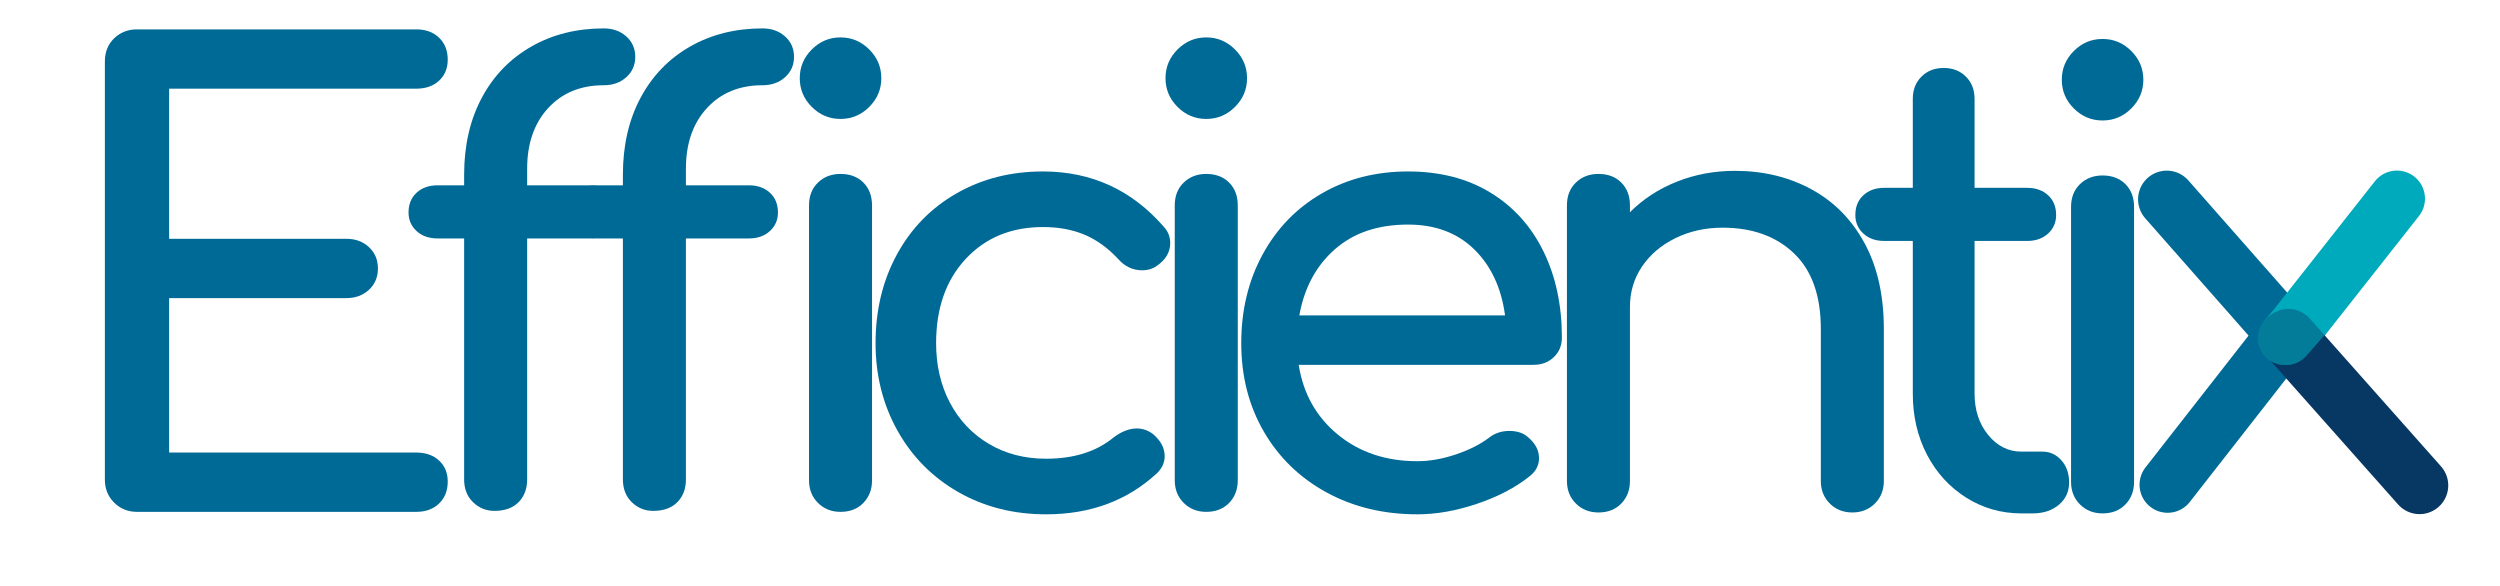 <?xml version="1.0" encoding="UTF-8" standalone="no"?>
<svg
   width="1536pt"
   height="360pt"
   viewBox="0 0 1536 360"
   version="1.1"
   id="svg26"
   sodipodi:docname="Logo Efficientix Color 1.svg"
   inkscape:version="1.3.2 (091e20e, 2023-11-25, custom)"
   xmlns:inkscape="http://www.inkscape.org/namespaces/inkscape"
   xmlns:sodipodi="http://sodipodi.sourceforge.net/DTD/sodipodi-0.dtd"
   xmlns:xlink="http://www.w3.org/1999/xlink"
   xmlns="http://www.w3.org/2000/svg"
   xmlns:svg="http://www.w3.org/2000/svg">
  <sodipodi:namedview
     id="namedview26"
     pagecolor="#ffffff"
     bordercolor="#000000"
     borderopacity="0.25"
     inkscape:showpageshadow="2"
     inkscape:pageopacity="0.0"
     inkscape:pagecheckerboard="0"
     inkscape:deskcolor="#d1d1d1"
     inkscape:document-units="pt"
     showgrid="false"
     inkscape:zoom="0.86109586"
     inkscape:cx="1410.4121"
     inkscape:cy="360.58703"
     inkscape:window-width="1920"
     inkscape:window-height="1009"
     inkscape:window-x="-8"
     inkscape:window-y="-8"
     inkscape:window-maximized="1"
     inkscape:current-layer="svg26" />
  <defs
     id="defs11">
    <filter
       id="filter-remove-color"
       x="0"
       y="0"
       width="1"
       height="1">
      <feColorMatrix
         color-interpolation-filters="sRGB"
         values="0 0 0 0 1 0 0 0 0 1 0 0 0 0 1 0 0 0 1 0"
         id="feColorMatrix1" />
    </filter>
    <g
       id="g7">
      <g
         id="glyph-0-0">
        <path
           d="M 57.688 0 C 52.125 0 47.441 -1.895 43.641 -5.688 C 39.848 -9.488 37.953 -14.172 37.953 -19.734 L 37.953 -276.703 C 37.953 -282.523 39.848 -287.27 43.641 -290.938 C 47.441 -294.602 52.125 -296.438 57.688 -296.438 L 229.25 -296.438 C 235.07 -296.438 239.754 -294.727 243.297 -291.312 C 246.836 -287.895 248.609 -283.406 248.609 -277.844 C 248.609 -272.531 246.836 -268.227 243.297 -264.938 C 239.754 -261.645 235.07 -260 229.25 -260 L 77.438 -260 L 77.438 -167.766 L 186.359 -167.766 C 191.93 -167.766 196.551 -166.055 200.219 -162.641 C 203.883 -159.223 205.719 -154.859 205.719 -149.547 C 205.719 -144.234 203.883 -139.867 200.219 -136.453 C 196.551 -133.035 191.93 -131.328 186.359 -131.328 L 77.438 -131.328 L 77.438 -36.438 L 229.25 -36.438 C 235.07 -36.438 239.754 -34.789 243.297 -31.5 C 246.836 -28.207 248.609 -23.906 248.609 -18.594 C 248.609 -13.031 246.836 -8.539 243.297 -5.125 C 239.754 -1.707 235.07 0 229.25 0 Z M 57.688 0 "
           id="path1" />
      </g>
      <g
         id="glyph-0-1">
        <path
           d="M 57.312 0 C 51.75 0 47.129 -1.832 43.453 -5.5 C 39.785 -9.164 37.953 -13.785 37.953 -19.359 L 37.953 -188.266 C 37.953 -194.086 39.785 -198.77 43.453 -202.312 C 47.129 -205.852 51.75 -207.625 57.312 -207.625 C 63.133 -207.625 67.816 -205.852 71.359 -202.312 C 74.898 -198.77 76.672 -194.086 76.672 -188.266 L 76.672 -19.359 C 76.672 -13.785 74.898 -9.164 71.359 -5.5 C 67.816 -1.832 63.133 0 57.312 0 Z M 57.312 -241.406 C 50.477 -241.406 44.594 -243.867 39.656 -248.797 C 34.727 -253.734 32.266 -259.617 32.266 -266.453 C 32.266 -273.285 34.727 -279.164 39.656 -284.094 C 44.594 -289.031 50.477 -291.5 57.312 -291.5 C 64.145 -291.5 70.031 -289.031 74.969 -284.094 C 79.906 -279.164 82.375 -273.285 82.375 -266.453 C 82.375 -259.617 79.906 -253.734 74.969 -248.797 C 70.031 -243.867 64.145 -241.406 57.312 -241.406 Z M 57.312 -241.406 "
           id="path2" />
      </g>
      <g
         id="glyph-0-2">
        <path
           d="M 128.297 1.516 C 108.305 1.516 90.336 -3.035 74.391 -12.141 C 58.453 -21.254 45.988 -33.844 37 -49.906 C 28.02 -65.977 23.531 -83.883 23.531 -103.625 C 23.531 -123.863 27.895 -142.016 36.625 -158.078 C 45.352 -174.148 57.562 -186.676 73.25 -195.656 C 88.938 -204.645 106.648 -209.141 126.391 -209.141 C 156.254 -209.141 181.051 -197.754 200.781 -174.984 C 203.312 -172.191 204.578 -168.898 204.578 -165.109 C 204.578 -159.547 201.797 -154.863 196.234 -151.062 C 193.703 -149.289 190.789 -148.406 187.5 -148.406 C 181.688 -148.406 176.754 -150.68 172.703 -155.234 C 166.379 -162.066 159.484 -167.066 152.016 -170.234 C 144.547 -173.398 136.004 -174.984 126.391 -174.984 C 106.91 -174.984 91.098 -168.469 78.953 -155.438 C 66.805 -142.406 60.734 -125.133 60.734 -103.625 C 60.734 -89.957 63.578 -77.742 69.266 -66.984 C 74.961 -56.234 82.938 -47.82 93.188 -41.75 C 103.438 -35.676 115.141 -32.641 128.297 -32.641 C 145.504 -32.641 159.422 -37.066 170.047 -45.922 C 174.848 -49.461 179.531 -51.234 184.094 -51.234 C 187.633 -51.234 190.922 -50.098 193.953 -47.828 C 198.766 -43.773 201.172 -39.219 201.172 -34.156 C 201.172 -30.363 199.648 -26.945 196.609 -23.906 C 178.391 -6.957 155.617 1.516 128.297 1.516 Z M 128.297 1.516 "
           id="path3" />
      </g>
      <g
         id="glyph-0-3">
        <path
           d="M 220.531 -107.031 C 220.531 -102.227 218.883 -98.242 215.594 -95.078 C 212.301 -91.91 208.125 -90.328 203.062 -90.328 L 58.828 -90.328 C 61.609 -72.617 69.641 -58.32 82.922 -47.438 C 96.211 -36.562 112.473 -31.125 131.703 -31.125 C 139.297 -31.125 147.203 -32.516 155.422 -35.297 C 163.648 -38.078 170.422 -41.492 175.734 -45.547 C 179.273 -48.328 183.453 -49.719 188.266 -49.719 C 193.066 -49.719 196.863 -48.453 199.656 -45.922 C 204.207 -42.129 206.484 -37.828 206.484 -33.016 C 206.484 -28.461 204.457 -24.672 200.406 -21.641 C 191.801 -14.805 181.109 -9.238 168.328 -4.938 C 155.555 -0.633 143.348 1.516 131.703 1.516 C 110.953 1.516 92.352 -2.973 75.906 -11.953 C 59.457 -20.941 46.613 -33.406 37.375 -49.344 C 28.145 -65.281 23.531 -83.375 23.531 -103.625 C 23.531 -123.863 27.895 -142.016 36.625 -158.078 C 45.352 -174.148 57.5 -186.676 73.062 -195.656 C 88.625 -204.645 106.273 -209.141 126.016 -209.141 C 145.492 -209.141 162.316 -204.836 176.484 -196.234 C 190.66 -187.629 201.547 -175.609 209.141 -160.172 C 216.734 -144.734 220.531 -127.02 220.531 -107.031 Z M 126.016 -176.5 C 107.547 -176.5 92.551 -171.438 81.031 -161.312 C 69.52 -151.188 62.25 -137.648 59.219 -120.703 L 185.609 -120.703 C 183.328 -137.648 177 -151.188 166.625 -161.312 C 156.25 -171.438 142.711 -176.5 126.016 -176.5 Z M 126.016 -176.5 "
           id="path4" />
      </g>
      <g
         id="glyph-0-4">
        <path
           d="M 122.594 -37.953 C 127.156 -37.953 131.016 -36.18 134.172 -32.641 C 137.336 -29.098 138.922 -24.547 138.922 -18.984 C 138.922 -13.41 136.832 -8.852 132.656 -5.312 C 128.477 -1.77 123.102 0 116.531 0 L 109.688 0 C 97.289 0 85.969 -3.223 75.719 -9.672 C 65.469 -16.129 57.43 -24.926 51.609 -36.062 C 45.797 -47.195 42.891 -59.723 42.891 -73.641 L 42.891 -167.391 L 25.438 -167.391 C 20.113 -167.391 15.805 -168.906 12.516 -171.938 C 9.234 -174.977 7.594 -178.773 7.594 -183.328 C 7.594 -188.391 9.234 -192.438 12.516 -195.469 C 15.805 -198.508 20.113 -200.031 25.438 -200.031 L 42.891 -200.031 L 42.891 -254.688 C 42.891 -260.25 44.66 -264.801 48.203 -268.344 C 51.742 -271.895 56.301 -273.672 61.875 -273.672 C 67.438 -273.672 71.988 -271.895 75.531 -268.344 C 79.07 -264.801 80.844 -260.25 80.844 -254.688 L 80.844 -200.031 L 113.109 -200.031 C 118.422 -200.031 122.723 -198.508 126.016 -195.469 C 129.305 -192.438 130.953 -188.391 130.953 -183.328 C 130.953 -178.773 129.305 -174.977 126.016 -171.938 C 122.723 -168.906 118.422 -167.391 113.109 -167.391 L 80.844 -167.391 L 80.844 -73.641 C 80.844 -63.516 83.625 -55.035 89.188 -48.203 C 94.758 -41.367 101.594 -37.953 109.688 -37.953 Z M 122.594 -37.953 "
           id="path5" />
      </g>
      <g
         id="glyph-0-5">
        <path
           d="M 137.406 -209.516 C 154.863 -209.516 170.551 -205.719 184.469 -198.125 C 198.383 -190.539 209.266 -179.473 217.109 -164.922 C 224.953 -150.367 228.875 -132.844 228.875 -112.344 L 228.875 -18.984 C 228.875 -13.41 227.039 -8.789 223.375 -5.125 C 219.707 -1.457 215.086 0.375 209.516 0.375 C 203.953 0.375 199.332 -1.457 195.656 -5.125 C 191.988 -8.789 190.156 -13.41 190.156 -18.984 L 190.156 -112.344 C 190.156 -132.844 184.648 -148.344 173.641 -158.844 C 162.641 -169.344 148.031 -174.594 129.812 -174.594 C 119.188 -174.594 109.504 -172.441 100.766 -168.141 C 92.035 -163.836 85.203 -158.016 80.266 -150.672 C 75.336 -143.336 72.875 -135.117 72.875 -126.016 L 72.875 -18.984 C 72.875 -13.41 71.102 -8.789 67.562 -5.125 C 64.02 -1.457 59.336 0.375 53.516 0.375 C 47.953 0.375 43.332 -1.457 39.656 -5.125 C 35.988 -8.789 34.156 -13.41 34.156 -18.984 L 34.156 -188.266 C 34.156 -194.086 35.988 -198.77 39.656 -202.312 C 43.332 -205.852 47.953 -207.625 53.516 -207.625 C 59.336 -207.625 64.02 -205.852 67.562 -202.312 C 71.102 -198.77 72.875 -194.086 72.875 -188.266 L 72.875 -184.094 C 80.969 -192.188 90.582 -198.445 101.719 -202.875 C 112.852 -207.301 124.75 -209.516 137.406 -209.516 Z M 137.406 -209.516 "
           id="path6" />
      </g>
      <g
         id="glyph-1-0">
        <path
           d="M 123.734 -261.516 C 109.566 -261.516 98.18 -256.832 89.578 -247.469 C 80.973 -238.113 76.672 -225.719 76.672 -210.281 L 76.672 -200.031 L 115.391 -200.031 C 120.703 -200.031 125 -198.508 128.281 -195.469 C 131.57 -192.438 133.219 -188.391 133.219 -183.328 C 133.219 -178.773 131.57 -174.977 128.281 -171.938 C 125 -168.906 120.703 -167.391 115.391 -167.391 L 76.672 -167.391 L 76.672 -19.359 C 76.672 -13.535 74.898 -8.852 71.359 -5.312 C 67.816 -1.77 62.883 0 56.562 0 C 51.5 0 47.129 -1.77 43.453 -5.312 C 39.785 -8.852 37.953 -13.535 37.953 -19.359 L 37.953 -167.391 L 21.641 -167.391 C 16.328 -167.391 12.023 -168.906 8.734 -171.938 C 5.441 -174.977 3.797 -178.773 3.797 -183.328 C 3.797 -188.391 5.441 -192.438 8.734 -195.469 C 12.023 -198.508 16.328 -200.031 21.641 -200.031 L 37.953 -200.031 L 37.953 -206.484 C 37.953 -224.453 41.555 -240.203 48.766 -253.734 C 55.984 -267.273 66.109 -277.773 79.141 -285.234 C 92.172 -292.703 107.035 -296.438 123.734 -296.438 C 129.305 -296.438 133.926 -294.789 137.594 -291.5 C 141.258 -288.207 143.094 -284.035 143.094 -278.984 C 143.094 -273.922 141.258 -269.742 137.594 -266.453 C 133.926 -263.16 129.305 -261.516 123.734 -261.516 Z M 123.734 -261.516 "
           id="path7" />
      </g>
    </g>
    <mask
       id="mask-0">
      <g
         filter="url(#filter-remove-color)"
         id="g8">
        <rect
           x="-153.6"
           y="-36"
           width="1843.2"
           height="432"
           fill="rgb(0%, 0%, 0%)"
           fill-opacity="0.6"
           id="rect7" />
      </g>
    </mask>
    <clipPath
       id="clip-0">
      <path
         clip-rule="nonzero"
         d="M 0.48 0.922 L 60.238 0.922 L 60.238 62.359 L 0.48 62.359 Z M 0.48 0.922 "
         id="path8" />
    </clipPath>
    <clipPath
       id="clip-1">
      <rect
         x="0"
         y="0"
         width="61"
         height="63"
         id="rect8" />
    </clipPath>
    <g
       id="source-248318"
       clip-path="url(#clip-1)">
      <g
         clip-path="url(#clip-0)"
         id="g9">
        <path
           fill="none"
           stroke-width="45"
           stroke-linecap="round"
           stroke-linejoin="miter"
           stroke="rgb(0%, 66.669%, 74.12%)"
           stroke-opacity="1"
           stroke-miterlimit="4"
           d="M 22.5 22.499 L 45.827 22.5 "
           transform="matrix(0.495, -0.563, 0.563, 0.495, 0.7, 39.84)"
           id="path9" />
      </g>
    </g>
    <clipPath
       id="clip-2">
      <path
         clip-rule="nonzero"
         d="M 1387.172 191.246 L 1420.922 191.246 L 1420.922 224.246 L 1387.172 224.246 Z M 1387.172 191.246 "
         id="path10" />
    </clipPath>
    <clipPath
       id="clip-3">
      <path
         clip-rule="nonzero"
         d="M 1404.039 191.246 C 1394.723 191.246 1387.172 198.652 1387.172 207.793 C 1387.172 216.93 1394.723 224.34 1404.039 224.34 C 1413.355 224.34 1420.906 216.93 1420.906 207.793 C 1420.906 198.652 1413.355 191.246 1404.039 191.246 Z M 1404.039 191.246 "
         id="path11" />
    </clipPath>
  </defs>
  <rect
     x="-153.6"
     y="-36"
     width="1843.2"
     height="432"
     fill="rgb(100%, 100%, 100%)"
     fill-opacity="1"
     id="rect11" />
  <rect
     x="-153.6"
     y="-36"
     width="1843.2"
     height="432"
     fill="rgb(100%, 100%, 100%)"
     fill-opacity="1"
     id="rect12" />
  <g
     fill="rgb(0%, 41.57%, 59.219%)"
     fill-opacity="1"
     id="g12">
    <use
       xlink:href="#glyph-0-0"
       x="26.48"
       y="314.483"
       id="use12" />
  </g>
  <g
     fill="rgb(0%, 41.57%, 59.219%)"
     fill-opacity="1"
     id="g13">
    <use
       xlink:href="#glyph-1-0"
       x="247.208"
       y="313.891"
       id="use13" />
  </g>
  <g
     fill="rgb(0%, 41.57%, 59.219%)"
     fill-opacity="1"
     id="g14">
    <use
       xlink:href="#glyph-1-0"
       x="344.754"
       y="313.891"
       id="use14" />
  </g>
  <g
     fill="rgb(0%, 41.57%, 59.219%)"
     fill-opacity="1"
     id="g15">
    <use
       xlink:href="#glyph-0-1"
       x="459.106"
       y="314.483"
       id="use15" />
  </g>
  <g
     fill="rgb(0%, 41.57%, 59.219%)"
     fill-opacity="1"
     id="g16">
    <use
       xlink:href="#glyph-0-2"
       x="514.409"
       y="314.483"
       id="use16" />
  </g>
  <g
     fill="rgb(0%, 41.57%, 59.219%)"
     fill-opacity="1"
     id="g17">
    <use
       xlink:href="#glyph-0-3"
       x="739.094"
       y="314.483"
       id="use17" />
  </g>
  <g
     fill="rgb(0%, 41.57%, 59.219%)"
     fill-opacity="1"
     id="g18">
    <use
       xlink:href="#glyph-0-1"
       x="683.816"
       y="314.483"
       id="use18" />
  </g>
  <g
     fill="rgb(0%, 41.57%, 59.219%)"
     fill-opacity="1"
     id="g19">
    <use
       xlink:href="#glyph-0-4"
       x="1132.333"
       y="315.432"
       id="use19" />
  </g>
  <g
     fill="rgb(0%, 41.57%, 59.219%)"
     fill-opacity="1"
     id="g20">
    <use
       xlink:href="#glyph-0-1"
       x="1234.497"
       y="315.432"
       id="use20" />
  </g>
  <g
     fill="rgb(0%, 41.57%, 59.219%)"
     fill-opacity="1"
     id="g21">
    <use
       xlink:href="#glyph-0-5"
       x="928.561"
       y="314.483"
       id="use21" />
  </g>
  <path
     fill="none"
     stroke-width="47"
     stroke-linecap="round"
     stroke-linejoin="miter"
     stroke="rgb(0%, 41.57%, 59.219%)"
     stroke-opacity="1"
     stroke-miterlimit="4"
     d="M 23.499 23.498 L 176.652 23.501 "
     transform="matrix(0.496, 0.563, -0.563, 0.496, 1332.832, 97.583)"
     id="path21" />
  <path
     fill="none"
     stroke-width="46"
     stroke-linecap="round"
     stroke-linejoin="miter"
     stroke="rgb(0%, 41.57%, 59.219%)"
     stroke-opacity="1"
     stroke-miterlimit="4"
     d="M 22.998 22.999 L 175.193 22.999 "
     transform="matrix(0.462, -0.591, 0.591, 0.462, 1307.57, 300.771)"
     id="path22" />
  <path
     fill="none"
     stroke-width="46"
     stroke-linecap="round"
     stroke-linejoin="miter"
     stroke="rgb(0%, 66.669%, 74.12%)"
     stroke-opacity="1"
     stroke-miterlimit="4"
     d="M 23 22.997 L 163.833 23.002 "
     transform="matrix(0.464, -0.589, 0.589, 0.464, 1383.104, 207.87)"
     id="path23" />
  <path
     fill="none"
     stroke-width="47"
     stroke-linecap="round"
     stroke-linejoin="miter"
     stroke="rgb(2.75%, 21.57%, 38.82%)"
     stroke-opacity="1"
     stroke-miterlimit="4"
     d="M 23.502 23.499 L 185.408 23.498 "
     transform="matrix(0.498, 0.561, -0.561, 0.498, 1407.428, 182.531)"
     id="path24" />
  <g
     mask="url(#mask-0)"
     id="g24">
    <use
       xlink:href="#source-248318"
       transform="matrix(1, 0, 0, 1, 1380, 169)"
       id="use24" />
  </g>
  <g
     clip-path="url(#clip-2)"
     id="g26">
    <g
       clip-path="url(#clip-3)"
       id="g25">
      <path
         fill="none"
         stroke-width="4"
         stroke-linecap="butt"
         stroke-linejoin="miter"
         stroke="rgb(1.18%, 48.63%, 59.999%)"
         stroke-opacity="1"
         stroke-miterlimit="4"
         d="M 22.49 0.001 C 10.068 0.001 -0 9.876 -0 22.064 C -0 34.246 10.068 44.126 22.49 44.126 C 34.911 44.126 44.979 34.246 44.979 22.064 C 44.979 9.876 34.911 0.001 22.49 0.001 Z M 22.49 0.001 "
         transform="matrix(0.75, 0, 0, 0.75, 1387.172, 191.245)"
         id="path25" />
    </g>
  </g>
</svg>
